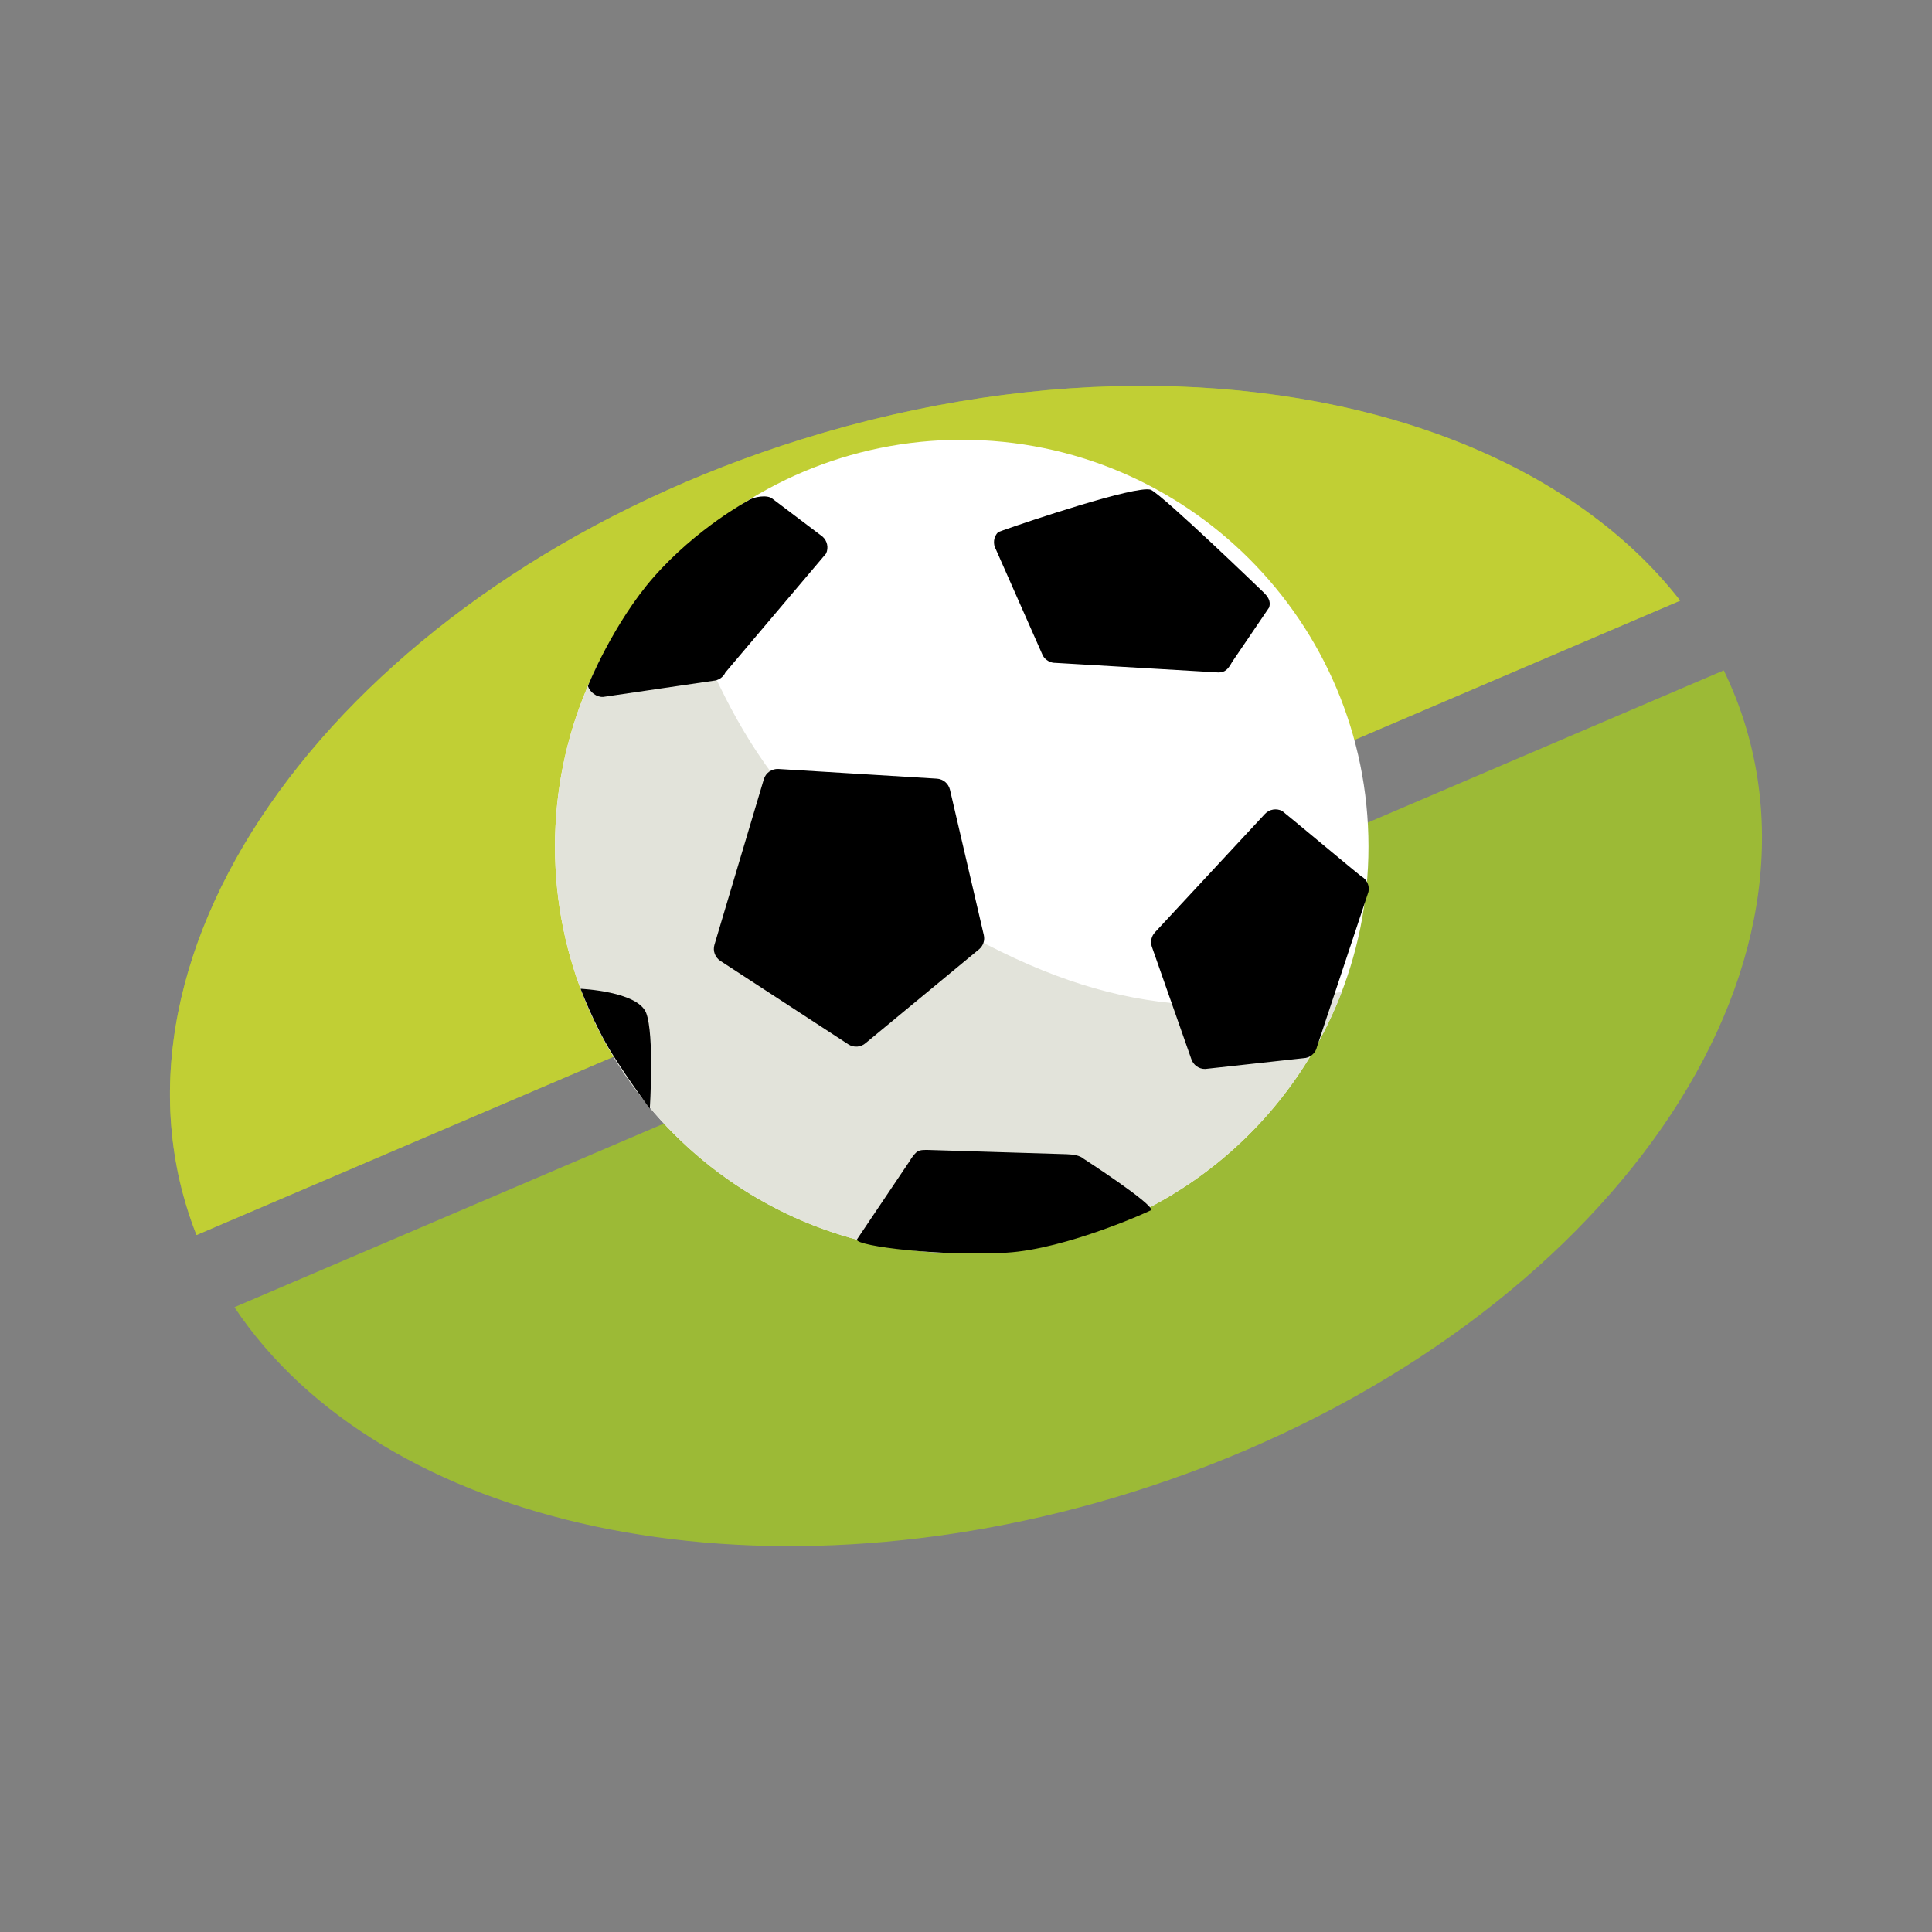 <?xml version="1.0" encoding="UTF-8" standalone="no"?> <svg xmlns="http://www.w3.org/2000/svg" xmlns:vectornator="http://vectornator.io" xmlns:xlink="http://www.w3.org/1999/xlink" height="1024.0px" stroke-miterlimit="10" style="fill-rule:nonzero;clip-rule:evenodd;stroke-linecap:round;stroke-linejoin:round;" version="1.1" viewBox="0 0 1024 1024" width="1024.0px" xml:space="preserve"><rect x="0" y="0" width="1024" height="1024" fill="#808080" stroke="none"/> <defs></defs> <g id="Calque-1" vectornator:layerName="Calque 1"> <path d="M612.5 204.566C552.866 203.796 489.082 212.831 424.969 232.816C197.01 303.875 51.183 486.462 99.25 640.66C100.723 645.384 102.359 650.038 104.156 654.597L890.531 318.347C835.095 247.143 732.165 206.111 612.5 204.566ZM913.625 355.316L124.25 692.847C201.737 809.147 398.742 853.625 599.031 791.191C826.99 720.132 972.817 537.546 924.75 383.347C921.727 373.651 917.994 364.313 913.625 355.316Z" fill="#9cba36" fill-rule="nonzero" opacity="1" stroke="none" vectornator:layerName="Courbe 14"></path> <path d="M612.5 204.566C552.866 203.796 489.082 212.831 424.969 232.816C197.01 303.875 51.183 486.462 99.25 640.66C100.723 645.384 102.359 650.038 104.156 654.597L890.531 318.347C835.095 247.143 732.165 206.111 612.5 204.566Z" fill="#c1cf34" fill-rule="nonzero" opacity="1" stroke="none" vectornator:layerName="Courbe 15"></path> <path d="M294.162 448.683C294.162 329.621 390.68 233.103 509.742 233.103C628.803 233.103 725.321 329.621 725.321 448.683C725.321 567.744 628.803 664.263 509.742 664.263C390.68 664.263 294.162 567.744 294.162 448.683Z" fill="#ffffff" fill-rule="nonzero" opacity="1" stroke="none" vectornator:layerName="Ovale 1"></path> <path d="M294.162 448.683C294.162 390.971 316.839 338.556 353.77 299.862C377.252 351.363 394.118 421.367 483.467 477.821C572.816 534.276 630.466 541.012 711.165 525.68C680.168 606.716 601.675 664.263 509.742 664.263C390.68 664.263 294.162 567.744 294.162 448.683Z" fill="#e2e3da" fill-rule="nonzero" opacity="1" stroke="none" vectornator:layerName="Ovale 2"></path> <path d="M604.617 259.623C585.841 262.155 529.41 281.654 529.008 282.062C526.599 284.508 526.151 288.261 527.868 291.234L552.743 347.513C554.145 349.941 556.78 351.427 559.583 351.348L645.919 356.426C649.295 356.33 650.784 354.915 653.07 350.83L672.711 321.913C673.625 318.485 672.194 316.221 668.928 313.207C668.928 313.207 617.089 263.168 610.11 259.675C609.237 259.238 607.299 259.261 604.617 259.623ZM403.029 263.198C400.499 263.475 397.941 264.29 396.499 265.323C396.499 265.323 369.342 279.856 346.439 305.9C325.408 329.815 311.512 363.386 311.615 363.681C312.739 366.926 316.272 369.602 319.699 369.382L377.999 360.831C380.798 360.651 383.305 358.974 384.477 356.426L437.853 293.359C439.265 290.29 438.475 286.621 435.936 284.394L409.403 264.338C408.07 263.168 405.559 262.922 403.029 263.198ZM412.616 407.575C409.075 407.359 405.856 409.616 404.843 413.016L378.673 500.751C377.707 503.99 379.002 507.455 381.834 509.301C382.381 509.658 449.07 553.149 449.617 553.506C452.493 555.381 456.268 555.106 458.841 552.832L519.059 503.031C521.16 501.174 522.077 498.352 521.442 495.62L503.512 418.613C502.747 415.323 499.939 412.91 496.568 412.705L412.616 407.575ZM674.784 429.081C673.181 429.344 671.663 430.114 670.483 431.361L612.235 494.066C610.307 496.102 609.597 499.019 610.473 501.684L631.409 561.279C632.464 564.488 635.443 566.661 638.819 566.565L690.797 560.864C694.343 560.763 697.345 558.226 698.052 554.749L725.31 472.663C725.984 469.35 724.409 466.01 721.424 464.423C720.847 464.117 680.18 430.165 679.603 429.858C678.087 429.052 676.387 428.818 674.784 429.081ZM307.728 524.071C307.728 524.07 314.968 543.306 324.311 558.273C333.655 573.241 344.418 587.605 344.418 587.605C344.418 587.604 346.87 548.439 342.501 536.923C338.132 525.406 307.728 524.071 307.728 524.071ZM491.126 609.473C487.199 609.63 485.899 609.092 481.695 616.055L454.126 657.046C454.338 660.588 498.896 665.981 533.517 663.938C565.309 662.063 609.972 641.676 610.11 641.396C611.625 638.315 574.301 614.138 574.301 614.137C572.204 612.275 568.558 611.886 565.439 611.754L491.126 609.473Z" fill="#000000" fill-rule="nonzero" opacity="1" stroke="none" vectornator:layerName="Courbe 13"></path> </g> </svg> 